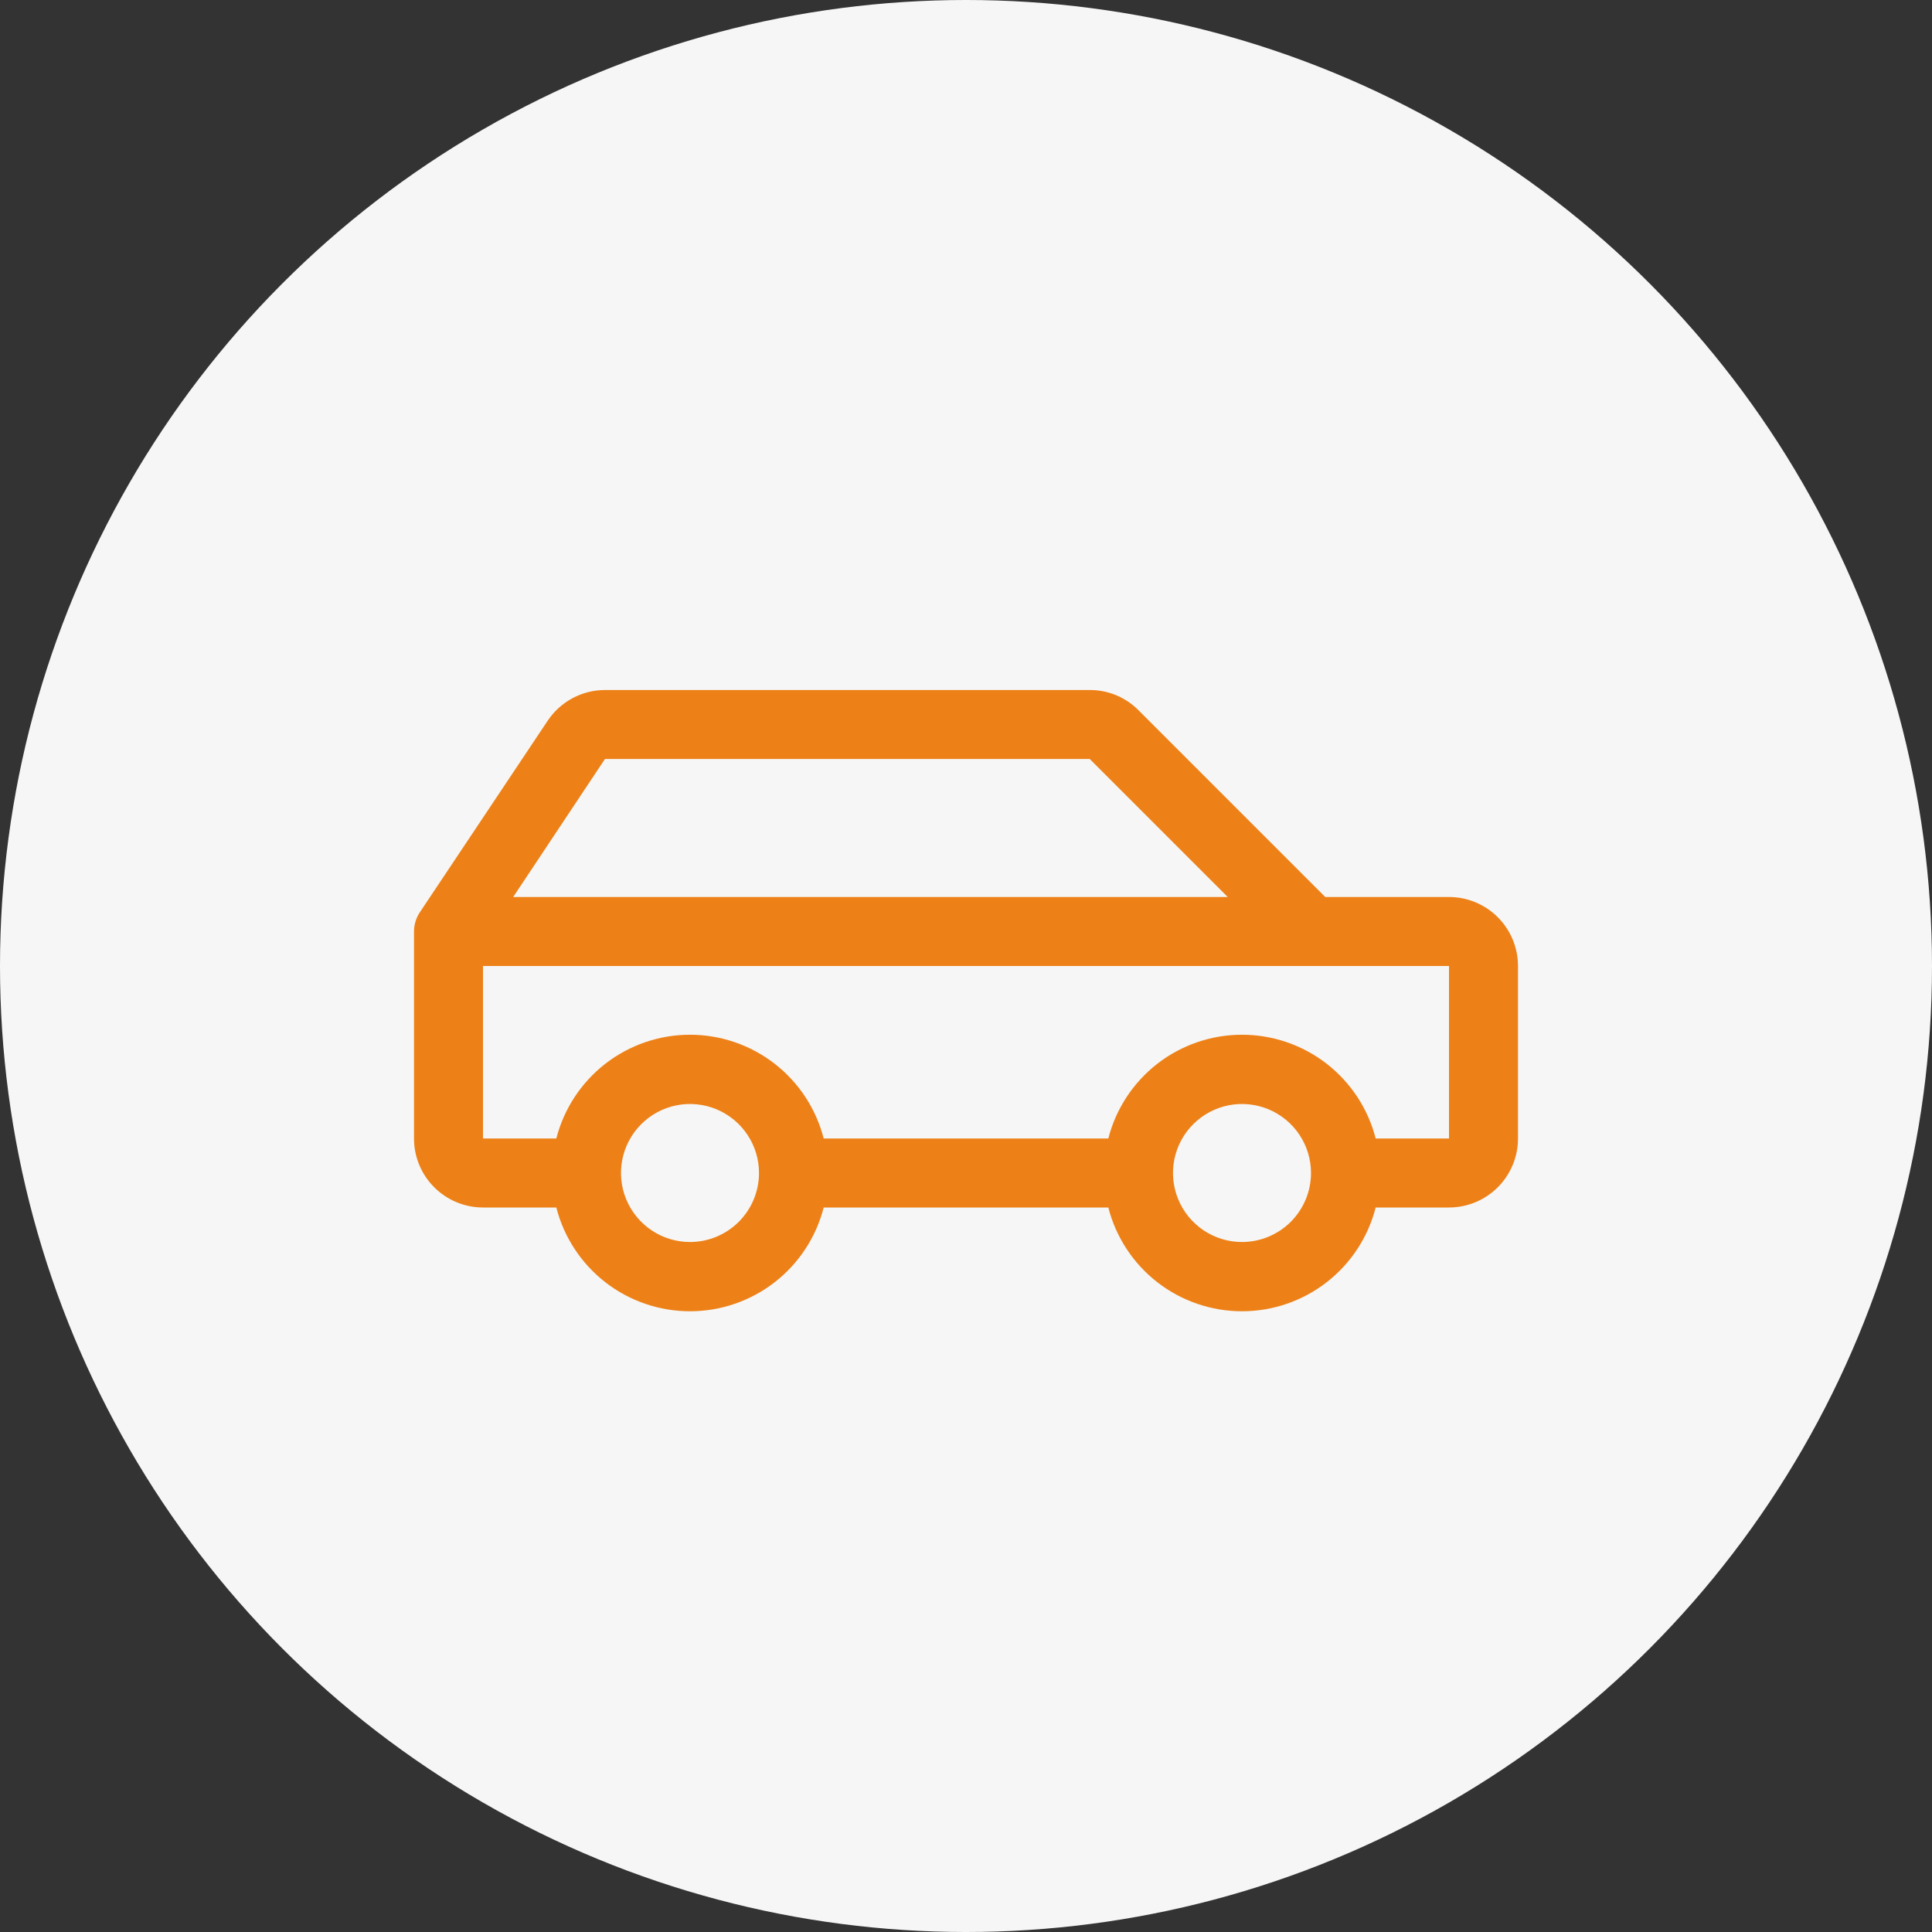 <svg width="56" height="56" viewBox="0 0 56 56" fill="none" xmlns="http://www.w3.org/2000/svg">
<rect x="0" y="0" width="56" height="56" fill="#333333" stroke="none"/>
<circle cx="28" cy="28" r="28" fill="#F6F6F6"/>
<path d="M42 26H38.414L33 20.586C32.815 20.4 32.595 20.252 32.352 20.151C32.109 20.051 31.849 19.999 31.586 20H17.535C17.206 20.001 16.883 20.082 16.594 20.237C16.304 20.393 16.057 20.617 15.875 20.89L12.168 26.445C12.059 26.61 12 26.803 12 27V33C12 33.53 12.211 34.039 12.586 34.414C12.961 34.789 13.47 35 14 35H16.125C16.345 35.86 16.846 36.623 17.547 37.168C18.249 37.712 19.112 38.008 20 38.008C20.888 38.008 21.751 37.712 22.453 37.168C23.154 36.623 23.655 35.86 23.875 35H32.125C32.345 35.86 32.846 36.623 33.547 37.168C34.249 37.712 35.112 38.008 36 38.008C36.888 38.008 37.751 37.712 38.453 37.168C39.154 36.623 39.655 35.86 39.875 35H42C42.53 35 43.039 34.789 43.414 34.414C43.789 34.039 44 33.53 44 33V28C44 27.47 43.789 26.961 43.414 26.586C43.039 26.211 42.53 26 42 26ZM17.535 22H31.586L35.586 26H14.875L17.535 22ZM20 36C19.604 36 19.218 35.883 18.889 35.663C18.56 35.443 18.304 35.131 18.152 34.765C18.001 34.4 17.961 33.998 18.038 33.61C18.116 33.222 18.306 32.865 18.586 32.586C18.866 32.306 19.222 32.116 19.61 32.038C19.998 31.961 20.4 32.001 20.765 32.152C21.131 32.304 21.443 32.56 21.663 32.889C21.883 33.218 22 33.604 22 34C22 34.53 21.789 35.039 21.414 35.414C21.039 35.789 20.53 36 20 36ZM36 36C35.604 36 35.218 35.883 34.889 35.663C34.56 35.443 34.304 35.131 34.152 34.765C34.001 34.4 33.961 33.998 34.038 33.61C34.116 33.222 34.306 32.865 34.586 32.586C34.865 32.306 35.222 32.116 35.61 32.038C35.998 31.961 36.4 32.001 36.765 32.152C37.131 32.304 37.443 32.56 37.663 32.889C37.883 33.218 38 33.604 38 34C38 34.53 37.789 35.039 37.414 35.414C37.039 35.789 36.53 36 36 36ZM42 33H39.875C39.655 32.14 39.154 31.377 38.453 30.832C37.751 30.288 36.888 29.992 36 29.992C35.112 29.992 34.249 30.288 33.547 30.832C32.846 31.377 32.345 32.14 32.125 33H23.875C23.655 32.14 23.154 31.377 22.453 30.832C21.751 30.288 20.888 29.992 20 29.992C19.112 29.992 18.249 30.288 17.547 30.832C16.846 31.377 16.345 32.14 16.125 33H14V28H42V33Z" fill="#ED8118"/>
</svg>
